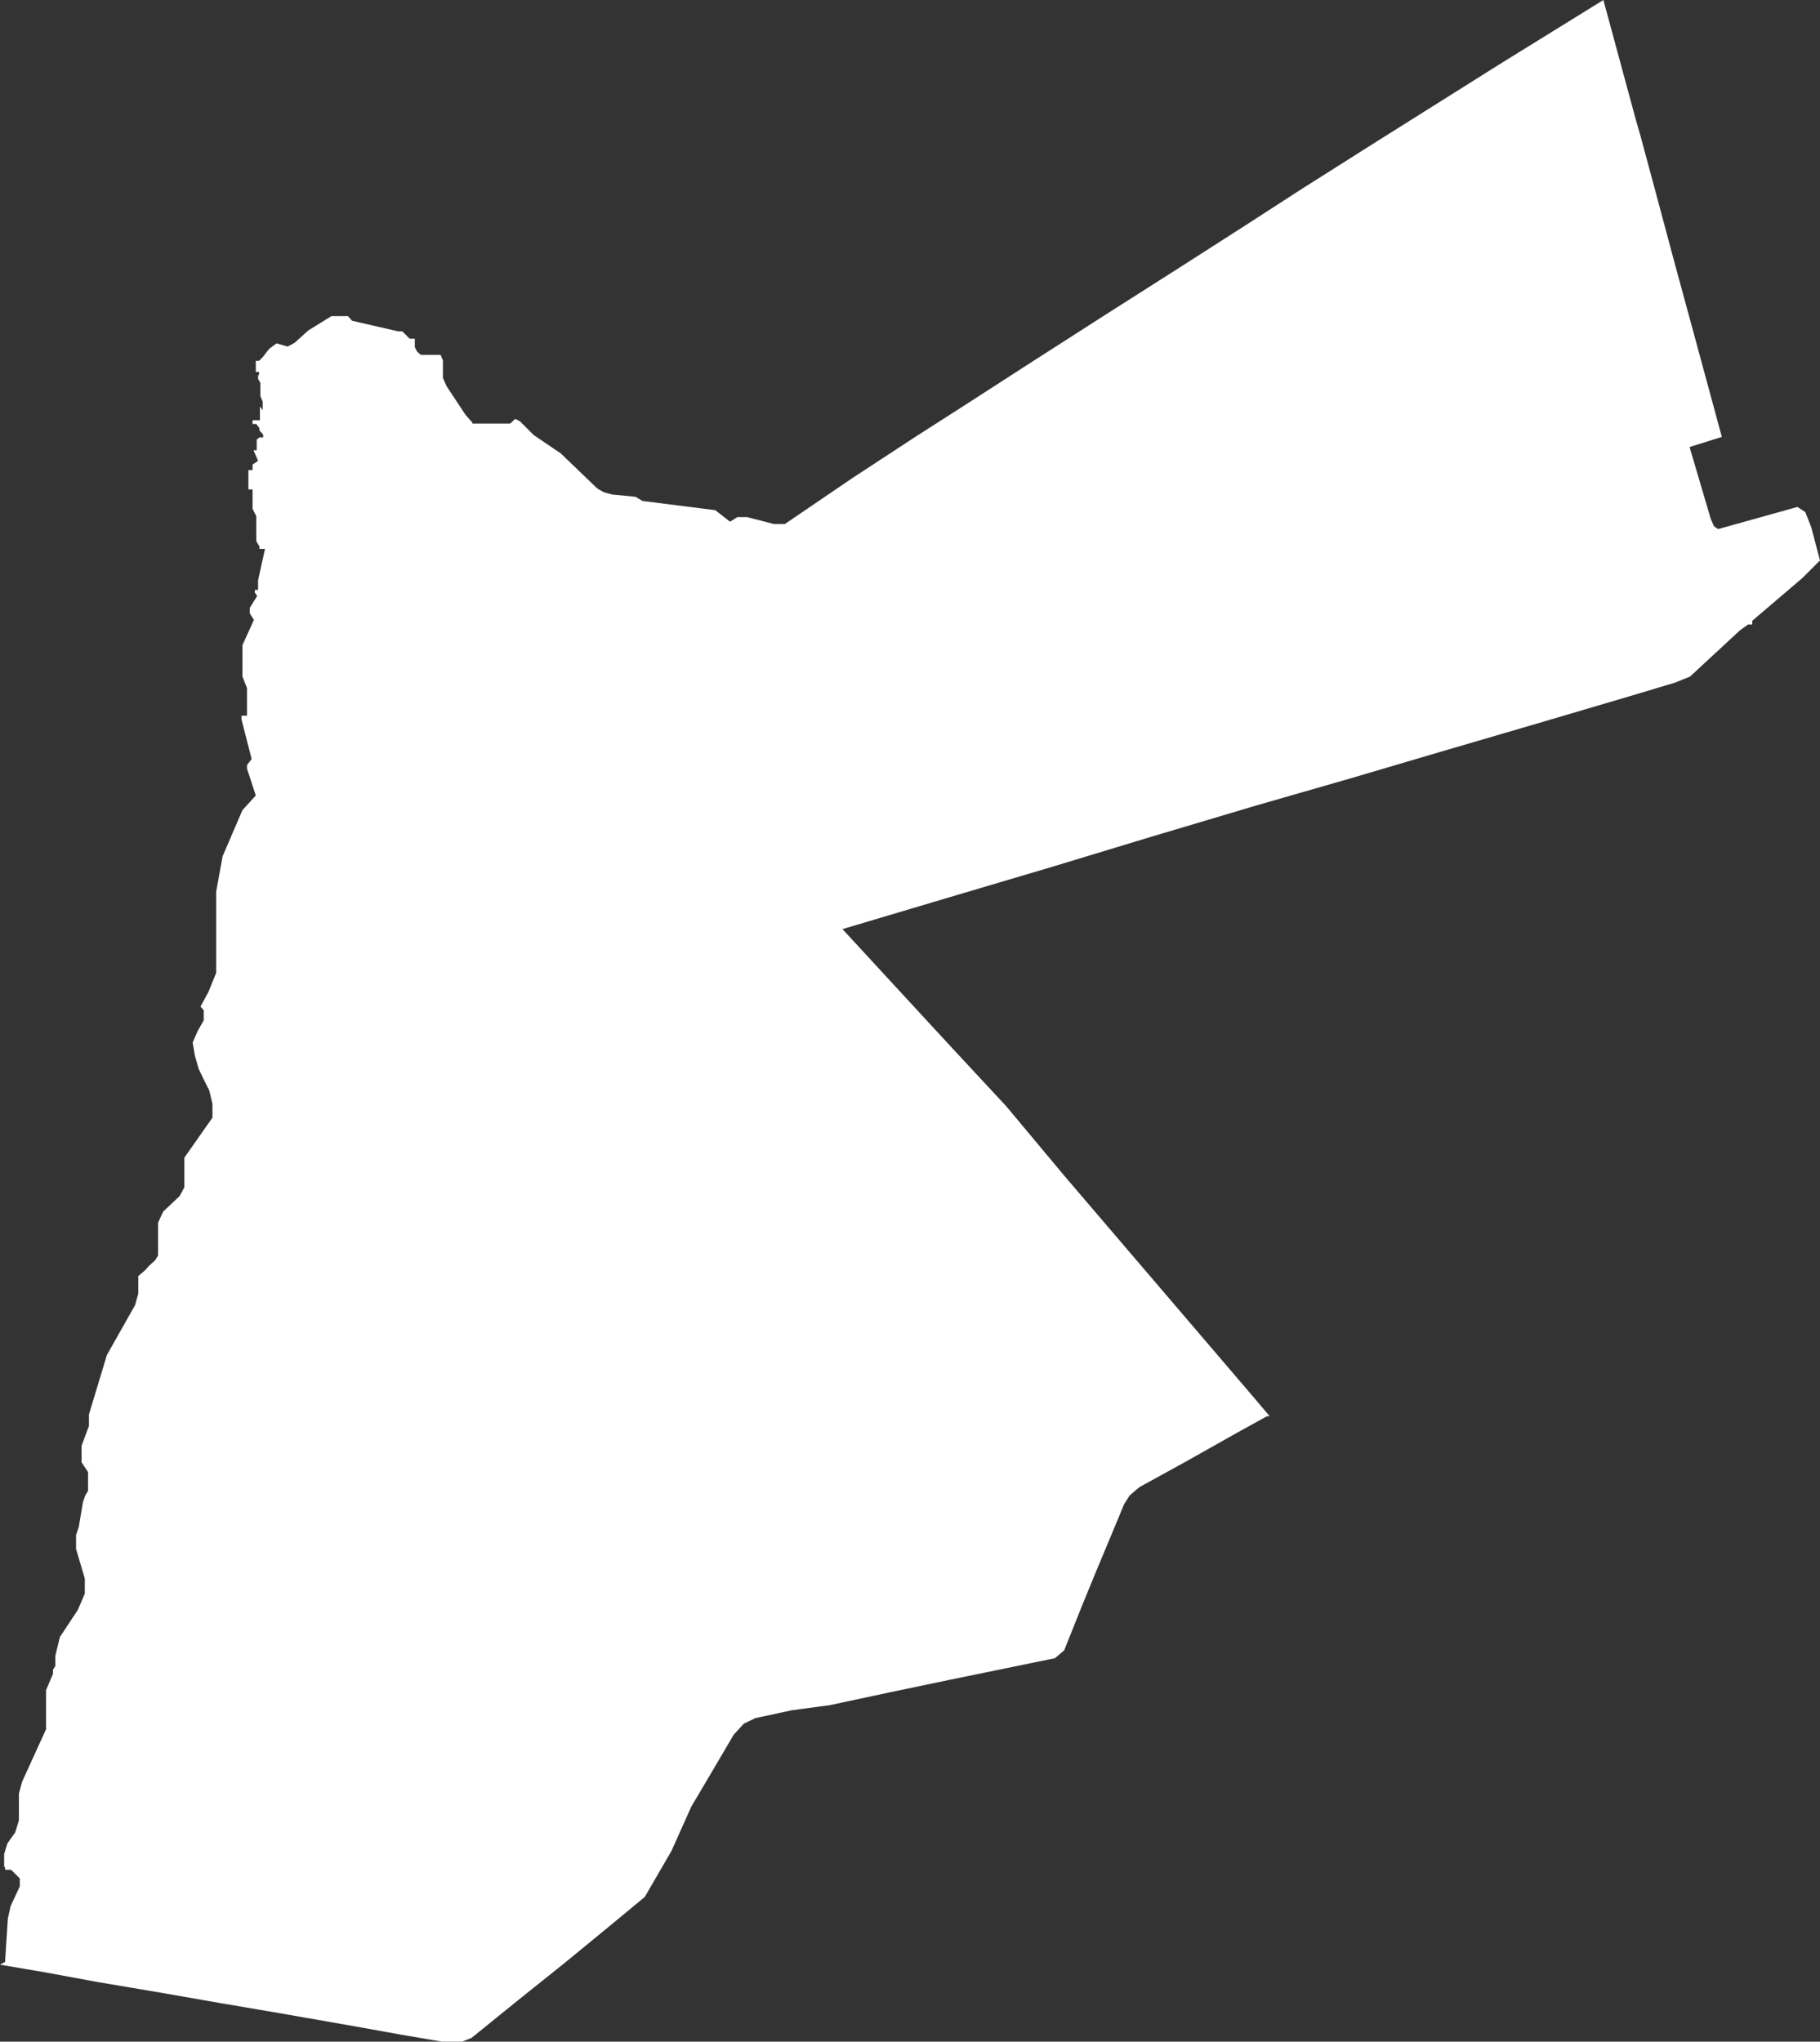 <svg xmlns="http://www.w3.org/2000/svg" viewBox="0 0 39.49 44.3"><rect x="0" y="0" width="39.49" height="44.3" fill="#333333" stroke="none"/><defs><style>.cls-1{fill:#fff;}</style></defs><g id="Layer_2" data-name="Layer 2"><g id="Layer_1-2" data-name="Layer 1"><path class="cls-1" d="M4.62,20.16h0Zm34.87-8-.19-.72-.13-.33L39,11l-1.72.48-.09-.06-.07-.16L36.66,9.7l0,0h0l.7-.22-.61-2.25-.43-1.58L35.9,4.08l-.31-1.15-.09-.31-.29-1.07L34.79,0,32.56,1.38,29.84,3.09l-1.58,1-1.16.75-1.56,1L24,6.82l-1.56,1-1.55,1-1,.64h0l-1.39.91-1.47,1-.11,0h-.13l-.58-.15H16l-.16.1-.32-.25-1.58-.2-.15-.09-.51-.05-.18-.05-.14-.08-.79-.76-.59-.4-.3-.3-.1-.05h0l-.11.1,0,0h-.06l-.09,0h-.06l-.33,0h-.28V9.17L10.1,9l-.41-.62-.08-.18V8l0-.18-.05-.12-.21,0-.13,0-.09,0-.08-.07L9,7.53H9l0,0V7.42l0-.07,0,0H8.89l0,0-.16-.16-.09,0-1-.23-.09-.1h0l0,0H7.4l-.05,0h0l-.16,0-.5.31-.3.27-.15.08L6,7.45l-.16.12-.14.18-.08.08-.07,0,0,0V8l0,.07.07,0v.07H5.6v.08l.05.09,0,.28.05.13,0,.06h0v0l0,0,0,0,0,.12-.06-.08,0,.23,0,.07H5.48V9.2h.08l.07.09,0,.05.08.09v.06l-.08,0-.06.05,0,.08,0,.07,0,0,0,0,0,0h0v.08l0,0-.07,0L5.6,10l-.12.08h0v.05H5.48v.07l0,0v0l0,0-.09,0,0,.12,0,0,0,.05,0,.07,0,.08v.1H5.54v-.08H5.48v.08l0,.1v.32l.08.16,0,.13v.2l0,.21.07.12,0,0,0,0,0,0,0,.05h.12l-.15.68,0,.13v.08l-.07,0,0,0v.06l.05.07-.16.26v.12l.09.14L5.26,14l0,.19,0,.49.1.25,0,.11v.15l0,.09,0,.11v.09l0,.05-.06,0-.06,0,0,.08.22.86-.1.13v.08l.19.58-.29.32-.43,1-.14.77,0,.79h0l0,.73,0,.24-.17.42-.17.31.07.08v.22l-.13.23-.11.25.05.29.08.28.1.21.13.26.07.29,0,.3L4,25.12,4,25.43v.33l-.1.19-.36.34-.11.24,0,.24V27l0,.24-.06.1-.15.14-.07.08L3,27.69l0,.12,0,.26-.07.25L2.32,29.4l-.39,1.29,0,.25-.16.43v.25l0,.11.14.21,0,.15,0,.15,0,.11-.06.1-.05.14-.09.54-.06.18v.3l.19.64v.33l-.15.35-.39.59-.1.41v.13l0,.09-.05.08,0,.09L1,36.67v.64l0,.21L.48,38.66l-.07.26,0,.58-.08.26L.16,40l-.07.23,0,.28H.11v.06H.24l.19.19v.17l-.2.43-.06.27-.06.94L0,42.63l1,.17L2.08,43l1.42.24,1.26.22,1.35.23,1.6.28,1,.18.94.16H10l.23-.09,1-.81,1-.8,1.06-.87.7-.58.58-1L15,39.2l.42-.71.5-.85.22-.24.25-.12.79-.17L18,37l1.31-.28,1.29-.27,1.22-.25,1.07-.22.2-.17.4-1,.3-.73.33-.79.27-.65.12-.19.21-.18,1-.55,1.1-.62.67-.37.06,0h0l-.45-.53-1-1.17-1-1.17-1-1.17-1-1.17,0,0,0,0,0,0,0,0L21.83,24l-1.18-1.27-1.19-1.29-1.18-1.28,2.25-.67,2.26-.67L25,18.15l2.25-.67,2.05-.59,2-.59,2.05-.6,2-.59,1-.3h0l.32-.13,1.08-1,.18-.13.09,0v-.08l1.09-.93Z"/></g></g></svg>